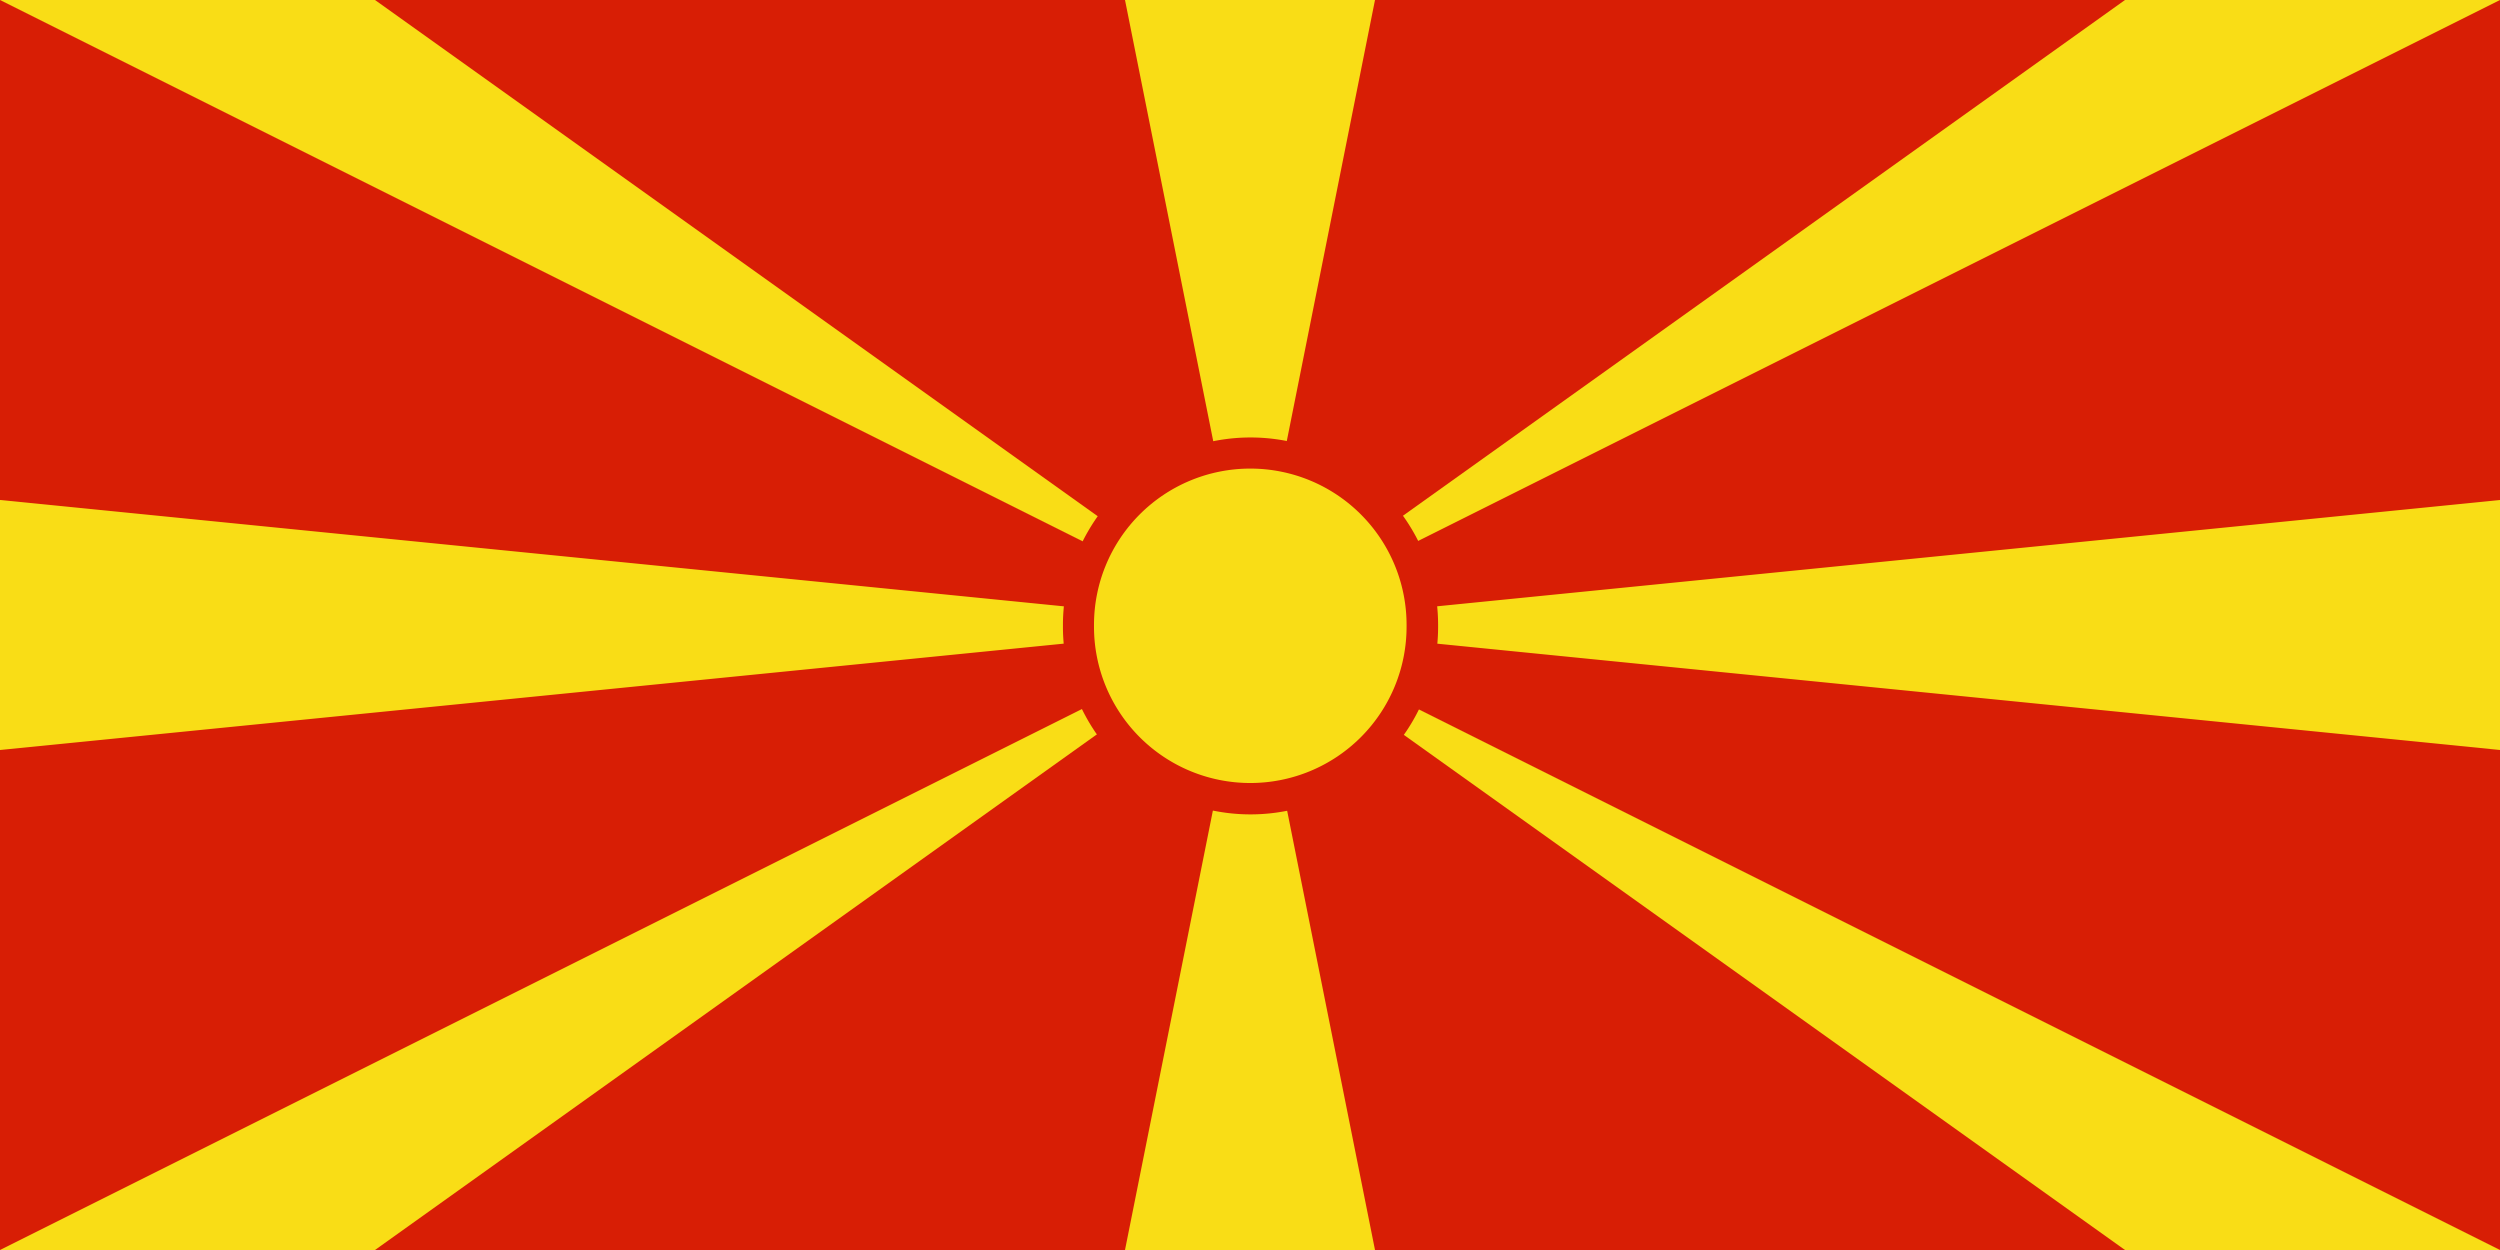 <?xml version="1.0" encoding="UTF-8" standalone="no"?>
<!DOCTYPE svg PUBLIC "-//W3C//DTD SVG 1.0//EN"
"http://www.w3.org/TR/2001/REC-SVG-20010904/DTD/svg10.dtd">
<!-- Created with Inkscape (http://www.inkscape.org/) -->
<svg
   xmlns="http://www.w3.org/2000/svg"
   xmlns:xlink="http://www.w3.org/1999/xlink"
   version="1.0"
   x="0"
   y="0"
   width="600"
   height="300"
   id="svg943">
  <defs
     id="defs945" />
  <rect
     width="500"
     height="250"
     x="125"
     y="427.362"
     transform="matrix(1.2,0,0,1.2,-150,-512.835)"
     style="fill:#d81e05;fill-opacity:1;fill-rule:evenodd;stroke:none;stroke-width:1pt;stroke-linecap:butt;stroke-linejoin:miter;stroke-opacity:1;"
     id="rect952" />
  <path
     d="M 350,427.362 L 375,552.362 L 400,427.362 L 350,427.362 z "
     transform="matrix(1.2,0,0,1.2,-150,-512.835)"
     style="fill:#f9dd16;fill-opacity:1;fill-rule:evenodd;stroke:none;stroke-width:1pt;stroke-linecap:butt;stroke-linejoin:miter;stroke-opacity:1;"
     id="path1574" />
  <path
     d="M 350,677.362 L 375,552.362 L 400,677.362 L 350,677.362 z "
     transform="matrix(1.2,0,0,1.2,-150,-512.835)"
     style="fill:#f9dd16;fill-opacity:1;fill-rule:evenodd;stroke:none;stroke-width:1pt;stroke-linecap:butt;stroke-linejoin:miter;stroke-opacity:1;"
     id="path2198" />
  <path
     d="M 125,577.362 L 375,552.362 L 125,527.362 L 125,577.362 z "
     transform="matrix(1.2,0,0,1.2,-150,-512.835)"
     style="fill:#f9dd16;fill-opacity:1;fill-rule:evenodd;stroke:none;stroke-width:1pt;stroke-linecap:butt;stroke-linejoin:miter;stroke-opacity:1;"
     id="path2199" />
  <path
     d="M 625,577.362 L 375,552.362 L 625,527.362 L 625,577.362 z "
     transform="matrix(1.2,0,0,1.2,-150,-512.835)"
     style="fill:#f9dd16;fill-opacity:1;fill-rule:evenodd;stroke:none;stroke-width:1pt;stroke-linecap:butt;stroke-linejoin:miter;stroke-opacity:1;"
     id="path2200" />
  <path
     d="M 375,552.362 L 550,427.362 L 625,427.362 L 375,552.362 z "
     transform="matrix(1.2,0,0,1.2,-150,-512.835)"
     style="fill:#f9dd16;fill-opacity:1;fill-rule:evenodd;stroke:none;stroke-width:1pt;stroke-linecap:butt;stroke-linejoin:miter;stroke-opacity:1;"
     id="path2201" />
  <path
     d="M 375,552.362 L 200,427.362 L 125,427.362 L 375,552.362 z "
     transform="matrix(1.2,0,0,1.2,-150,-512.835)"
     style="fill:#f9dd16;fill-opacity:1;fill-rule:evenodd;stroke:none;stroke-width:1pt;stroke-linecap:butt;stroke-linejoin:miter;stroke-opacity:1;"
     id="path4068" />
  <path
     d="M 375,552.362 L 200,677.362 L 125,677.362 L 375,552.362 z "
     transform="matrix(1.2,0,0,1.2,-150,-512.835)"
     style="fill:#f9dd16;fill-opacity:1;fill-rule:evenodd;stroke:none;stroke-width:1pt;stroke-linecap:butt;stroke-linejoin:miter;stroke-opacity:1;"
     id="path4069" />
  <path
     d="M 375,552.362 L 550,677.362 L 625,677.362 L 375,552.362 z "
     transform="matrix(1.2,0,0,1.2,-150,-512.835)"
     style="fill:#f9dd16;fill-opacity:1;fill-rule:evenodd;stroke:none;stroke-width:1pt;stroke-linecap:butt;stroke-linejoin:miter;stroke-opacity:1;"
     id="path4070" />
  <path
     d="M 353.75 548.925 A 45.938 45.938 0 1 0 261.875,548.925 A 45.938 45.938 0 1 0 353.75 548.925 z"
     transform="matrix(0.98,0,0,0.98,-1.531,-387.723)"
     style="fill:#d81e05;fill-opacity:1;fill-rule:evenodd;stroke:none;stroke-width:1pt;stroke-linecap:butt;stroke-linejoin:miter;stroke-opacity:1;"
     id="path4071" />
  <path
     d="M 245 506.737 A 28.438 23.125 0 1 0 188.125,506.737 A 28.438 23.125 0 1 0 245 506.737 z"
     transform="matrix(1.319,0,0,1.622,14.423,-671.736)"
     style="fill:#f9dd16;fill-opacity:1;fill-rule:evenodd;stroke:none;stroke-width:1pt;stroke-linecap:butt;stroke-linejoin:miter;stroke-opacity:1;"
     id="path4693" />
</svg>
